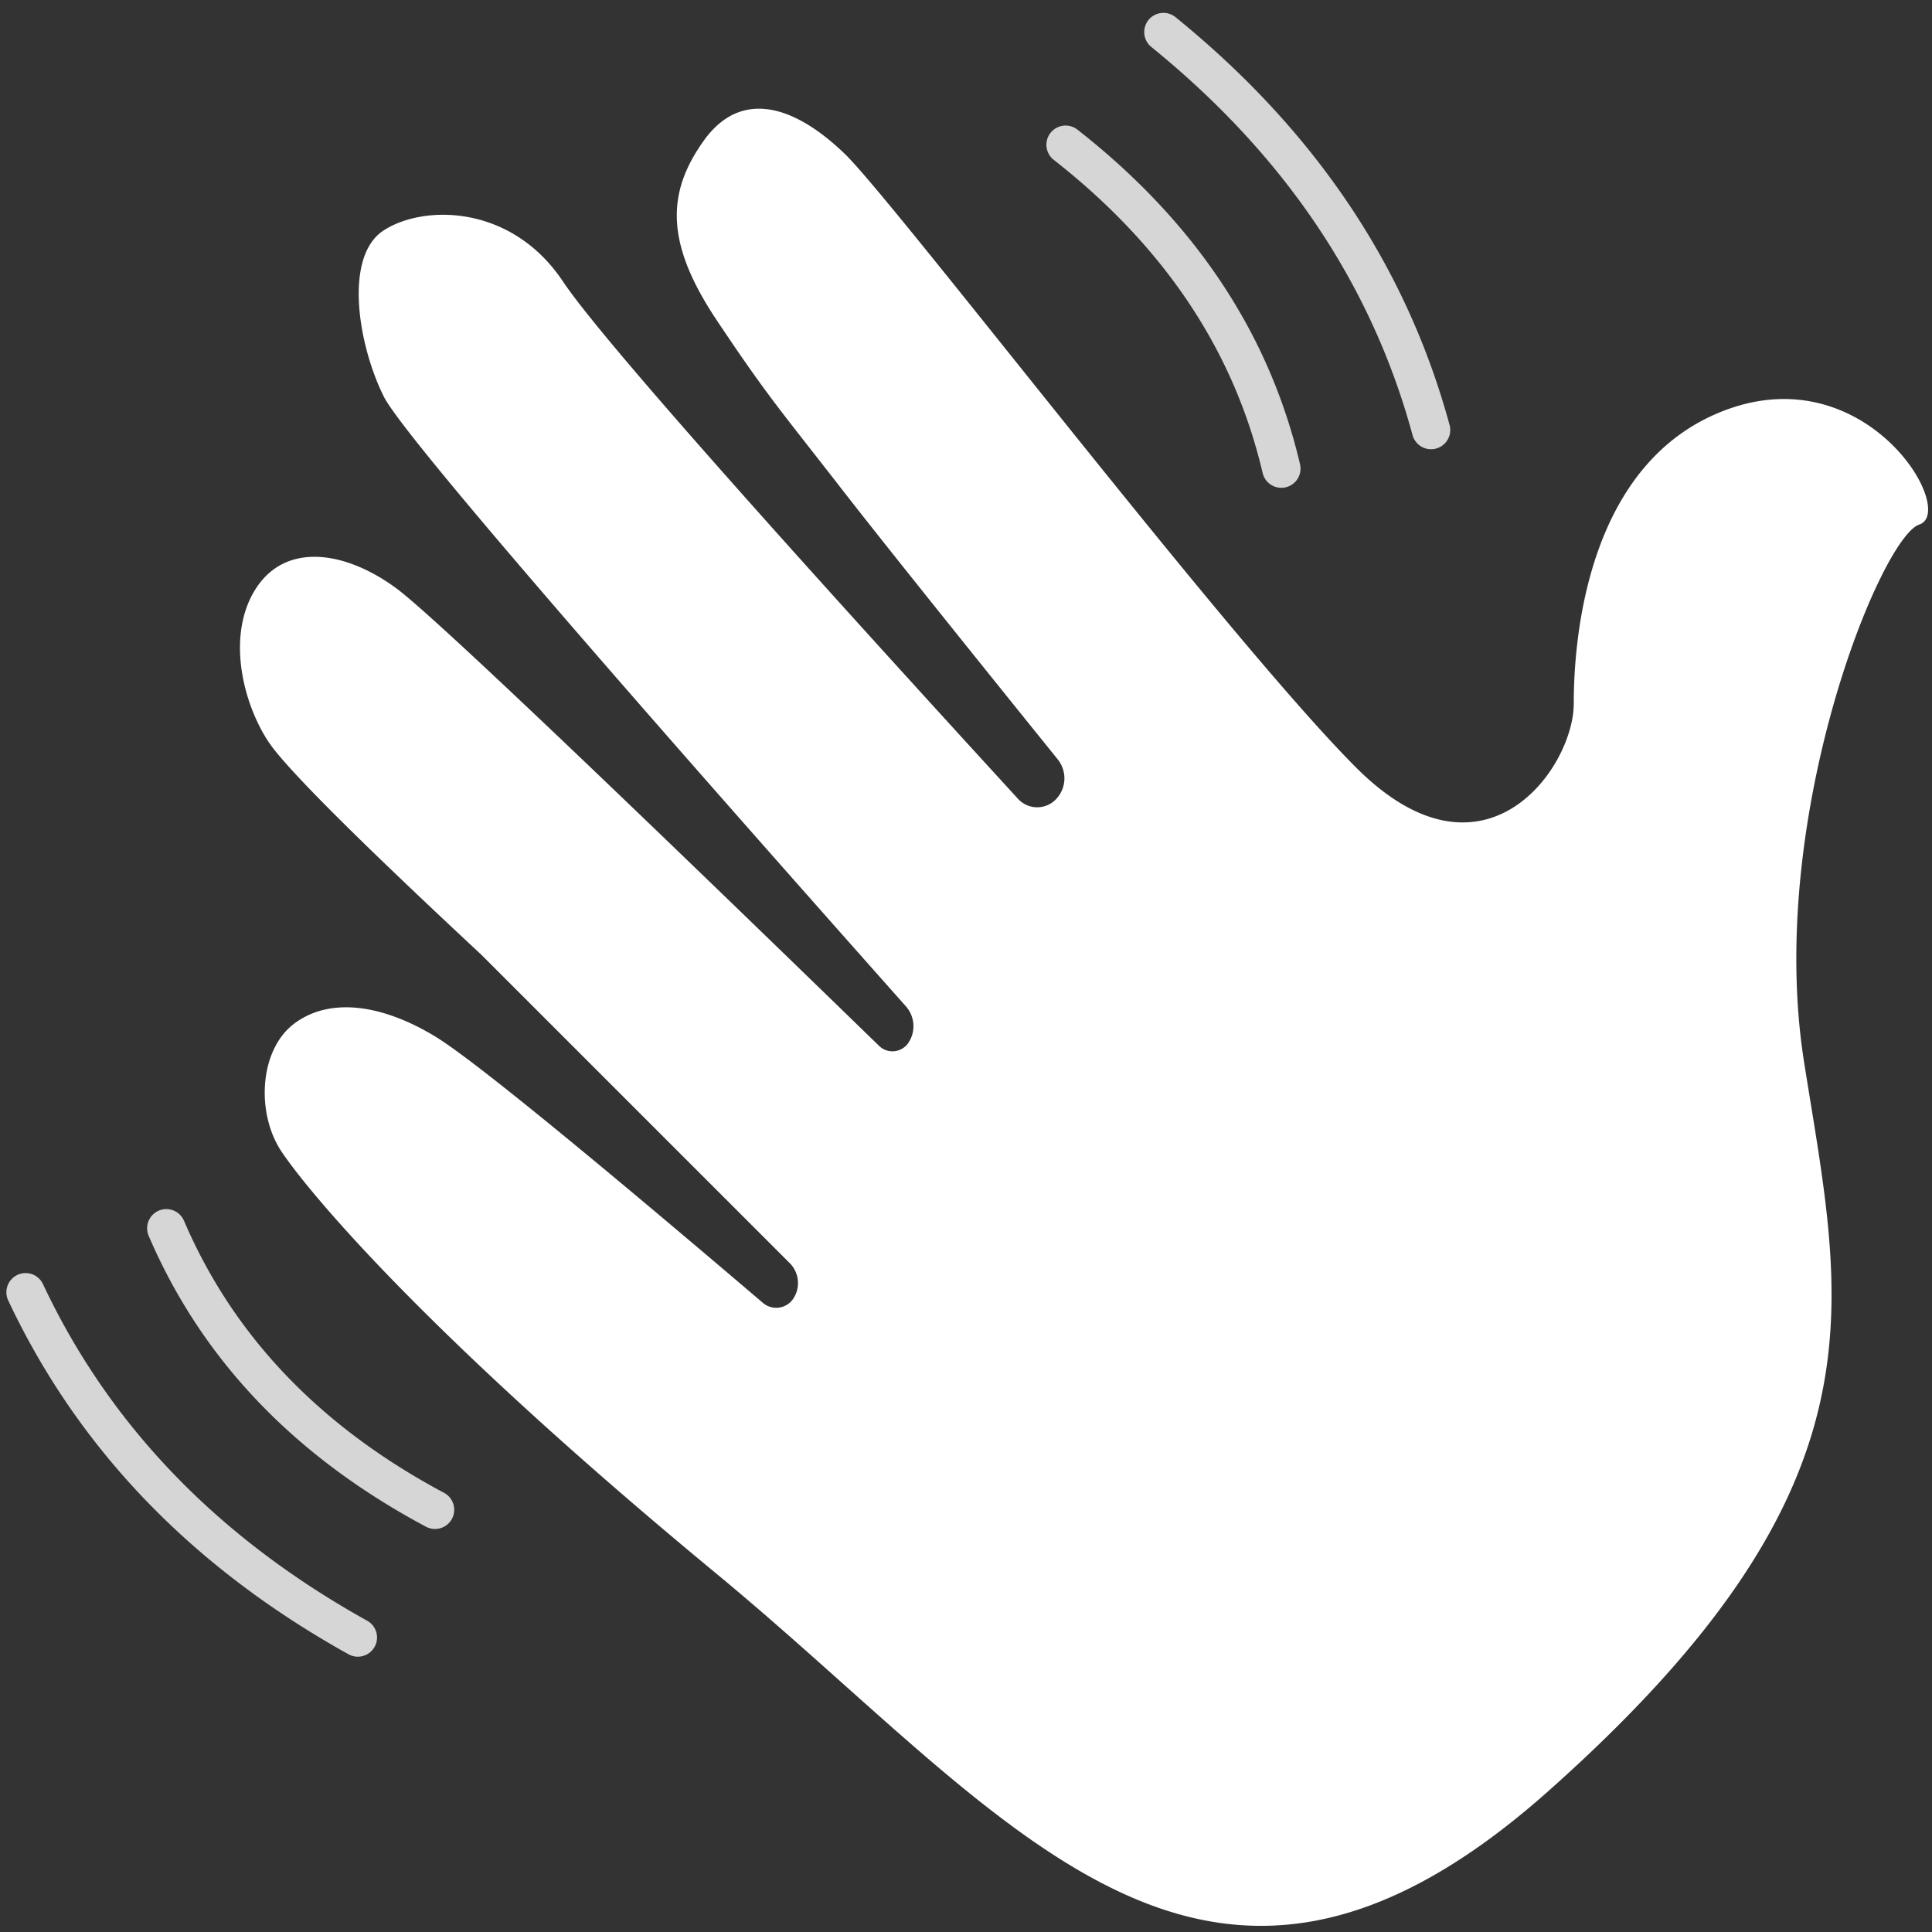 <svg xmlns="http://www.w3.org/2000/svg" width="151" height="151"><rect width="100%" height="100%" fill="#333333" stroke="none"/><g fill="#FFF" fill-rule="evenodd"><path fill-rule="nonzero" d="M12.41 94.621a1.5 1.5 0 0 1 1.969.788c3.861 9.01 10.62 16.09 20.327 21.267a1.5 1.5 0 1 1-1.412 2.648c-10.292-5.49-17.534-13.076-21.673-22.733a1.5 1.5 0 0 1 .788-1.97ZM1.361 99.643a1.5 1.5 0 0 1 1.996.718c5.196 11.042 13.64 19.81 25.371 26.328a1.5 1.5 0 0 1-1.456 2.622C15.003 122.495 6.113 113.264.642 101.64a1.5 1.5 0 0 1 .72-1.996Zm99.127-61.558a1.5 1.5 0 0 1-1.803-1.117c-2.238-9.544-7.664-17.69-16.325-24.474a1.5 1.5 0 0 1 1.85-2.362c9.183 7.193 14.997 15.922 17.396 26.15a1.5 1.5 0 0 1-1.118 1.803m11.752-3.026a1.5 1.5 0 0 1-1.84-1.055c-3.2-11.776-9.993-21.877-20.415-30.333a1.5 1.5 0 0 1 1.89-2.33c10.899 8.843 18.05 19.478 21.42 31.877a1.5 1.5 0 0 1-1.055 1.84Z" opacity=".8"/><path d="M56 123c23 19 38 41 65 17s23-38 20-57 6-41 9-42-4-13-15-9-12 18-12 23-7 15-17 5-36.079-44.232-40-48-8.088-5.077-11-1-3 8 1 14 5.123 7.216 9.56 12.934q4.23 5.451 17.108 21.415A2.36 2.36 0 0 1 82.5 62.5a2.03 2.03 0 0 1-2.933-.064Q47.912 27.868 44 22c-4-6-10.829-6.039-14-4s-2 9 0 13q1.97 3.939 40.803 47.653c.705.794.786 1.963.197 2.847a1.5 1.5 0 0 1-2.292.244Q34.9 48.886 31 46c-3.974-2.941-8.65-3.656-11 0s-1 9 1 12q2 3 16.61 16.61l24.115 24.115A2.2 2.2 0 0 1 62 101.5a1.6 1.6 0 0 1-2.371.33Q38.081 83.471 34 81c-4.21-2.548-8.26-3.055-11-1s-3 7-1 10 11 14 34 33"/></g></svg>